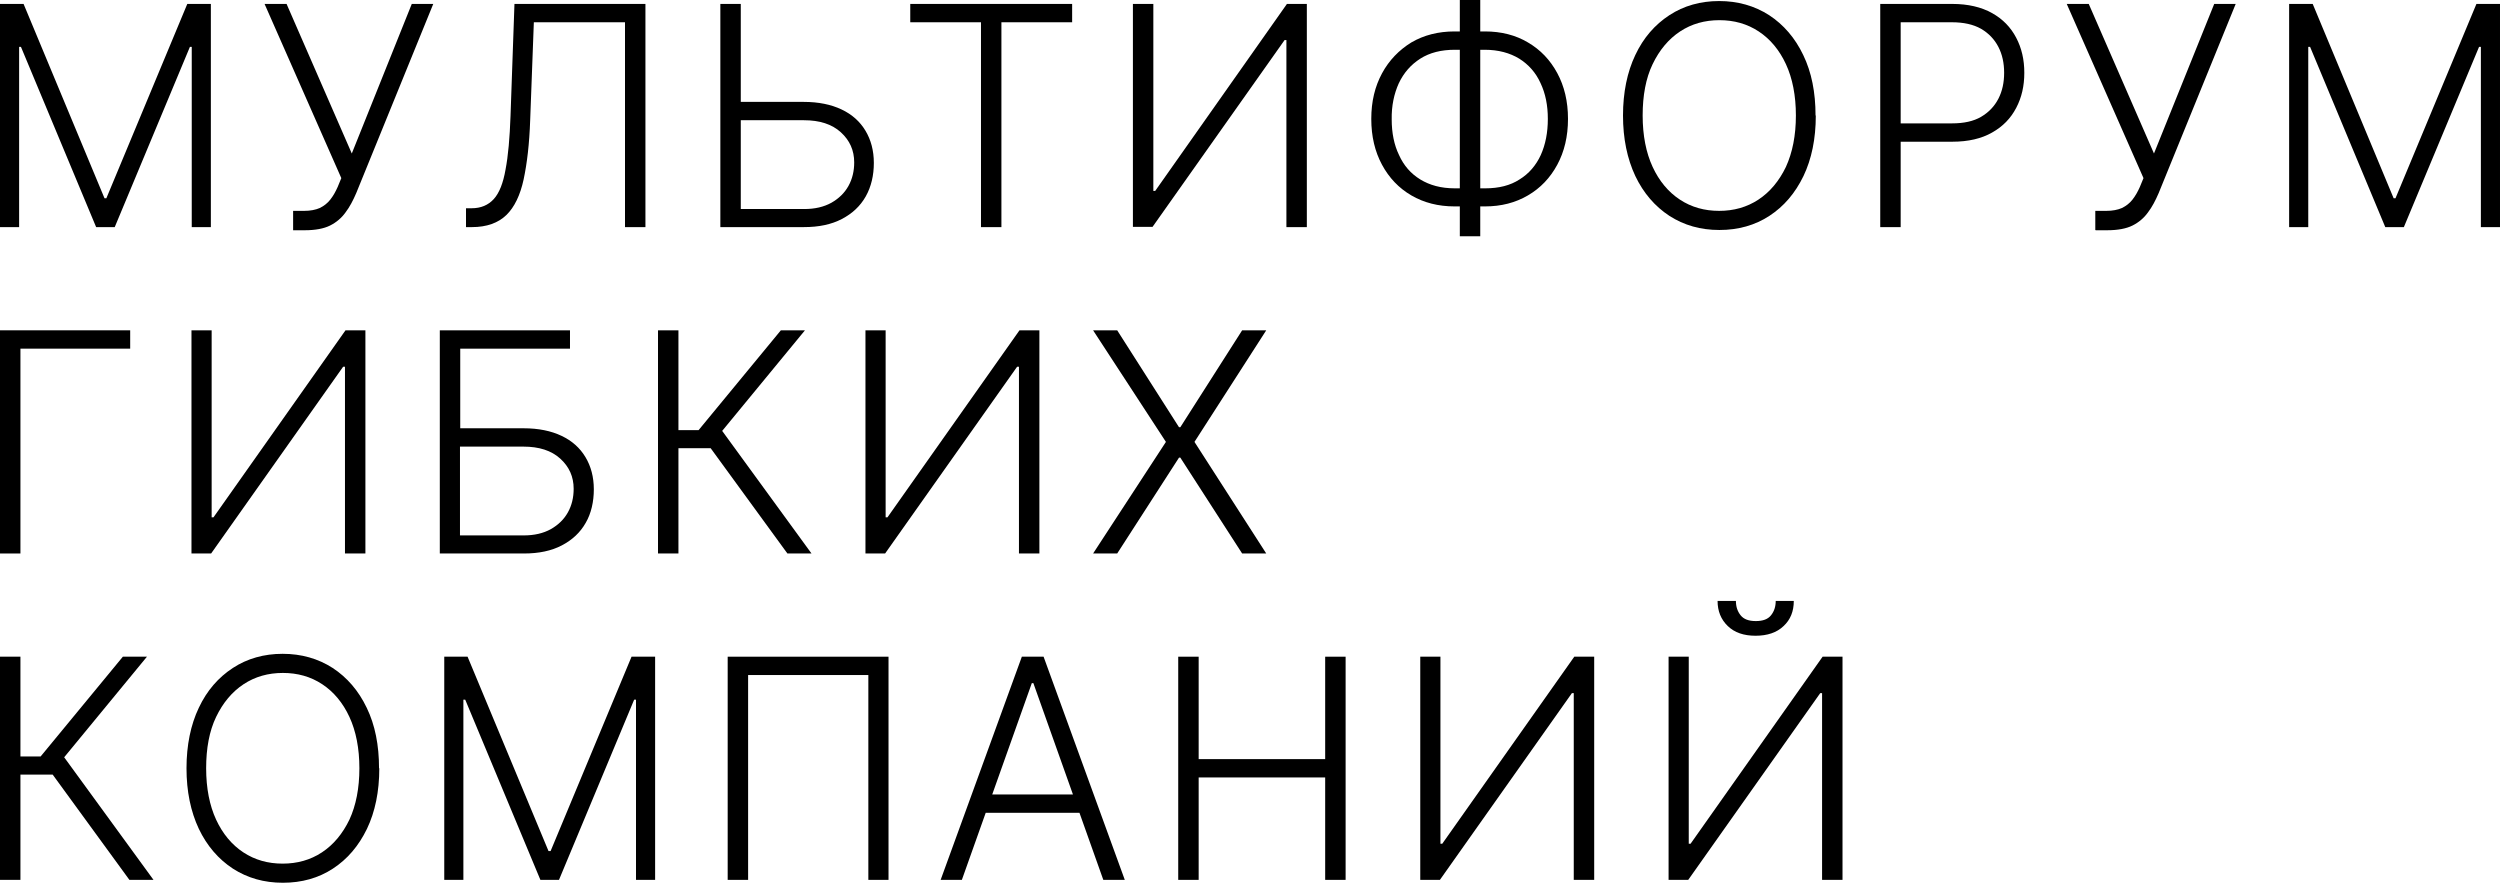 <?xml version="1.0" encoding="UTF-8"?> <svg xmlns="http://www.w3.org/2000/svg" id="_Слой_2" data-name="Слой 2" viewBox="0 0 95.44 33.71"><defs><style> .cls-1 { stroke-width: 0px; } </style></defs><g id="Layer_1" data-name="Layer 1"><g><path class="cls-1" d="M0,.15h.9l3.09,7.42h.07L7.15.15h.9v8.52h-.73V1.79h-.07l-2.87,6.88h-.71L.8,1.79h-.07v6.88h-.73V.15Z"></path><path class="cls-1" d="M11.19,8.78v-.73h.42c.24,0,.44-.04.6-.11.16-.08.29-.18.4-.32.11-.14.2-.3.28-.48l.14-.34L10.1.15h.84l2.49,5.71L15.72.15h.82l-2.94,7.22c-.12.28-.25.53-.41.74-.15.21-.35.38-.59.5-.24.12-.57.18-.96.18h-.45Z"></path><path class="cls-1" d="M17.79,8.67v-.72h.22c.35,0,.63-.12.84-.35.21-.23.36-.61.45-1.13.1-.52.16-1.2.19-2.05l.15-4.27h5v8.52h-.78V.85h-3.48l-.14,3.74c-.03.9-.12,1.65-.25,2.26-.13.6-.35,1.06-.66,1.36-.31.3-.75.46-1.31.46h-.24Z"></path><path class="cls-1" d="M28.05,3.89h2.63c.57,0,1.05.1,1.45.29.4.19.7.46.91.81.21.35.32.76.32,1.23s-.1.91-.31,1.28c-.21.37-.51.65-.91.86-.4.21-.88.31-1.45.31h-3.19V.15h.78v7.83h2.42c.41,0,.75-.08,1.04-.24.28-.16.5-.37.65-.64.15-.27.22-.57.22-.9,0-.46-.17-.84-.51-1.15-.34-.31-.81-.46-1.41-.46h-2.63v-.7Z"></path><path class="cls-1" d="M34.75.85V.15h6.18v.7h-2.7v7.82h-.78V.85h-2.7Z"></path><path class="cls-1" d="M43.26.15h.77v7.14h.07L49.13.15h.76v8.52h-.78V1.53h-.07l-5.04,7.13h-.75V.15Z"></path><path class="cls-1" d="M55.53,1.2h1.16c.62,0,1.17.14,1.64.42.48.28.85.67,1.12,1.17.27.5.41,1.08.41,1.75,0,.67-.14,1.25-.41,1.75-.27.5-.64.89-1.12,1.17-.48.28-1.02.42-1.64.42h-1.16c-.62,0-1.17-.14-1.65-.42-.48-.28-.85-.67-1.12-1.17-.27-.5-.41-1.08-.41-1.75s.14-1.24.41-1.74c.27-.5.65-.89,1.12-1.18.48-.28,1.03-.42,1.65-.42ZM55.54,1.9c-.52,0-.96.11-1.32.34-.36.23-.63.54-.82.94-.18.4-.28.86-.27,1.38,0,.51.09.97.28,1.36.18.4.45.71.81.93.36.22.79.34,1.32.34h1.16c.52,0,.96-.11,1.31-.34.36-.22.63-.54.81-.93.18-.4.27-.86.27-1.38s-.09-.97-.28-1.37c-.18-.4-.46-.71-.81-.93-.36-.22-.8-.34-1.32-.34h-1.15ZM56.51,0v9.02h-.78V0h.78Z"></path><path class="cls-1" d="M69.32,4.41c0,.89-.16,1.66-.47,2.31-.32.66-.75,1.16-1.3,1.52-.55.36-1.19.54-1.91.54s-1.35-.18-1.91-.54c-.55-.36-.99-.87-1.3-1.52-.31-.66-.47-1.43-.47-2.31s.16-1.66.47-2.31c.31-.66.75-1.16,1.3-1.52.55-.36,1.19-.54,1.9-.54s1.35.18,1.91.54c.55.36.99.87,1.3,1.52.32.66.47,1.43.47,2.31ZM68.56,4.41c0-.76-.13-1.42-.38-1.96-.25-.54-.6-.96-1.04-1.25-.44-.29-.94-.43-1.5-.43s-1.06.14-1.5.43c-.44.29-.79.71-1.05,1.25-.26.54-.38,1.2-.38,1.96s.13,1.42.38,1.96c.25.54.6.96,1.04,1.25.44.29.94.43,1.5.43s1.06-.14,1.5-.43c.44-.29.79-.71,1.05-1.25.25-.55.38-1.2.38-1.96Z"></path><path class="cls-1" d="M71.78,8.67V.15h2.75c.6,0,1.11.12,1.52.35.41.23.71.54.92.94.21.4.31.84.31,1.34s-.1.94-.31,1.34c-.21.4-.51.71-.92.94-.4.23-.91.35-1.51.35h-2.16v-.7h2.14c.45,0,.82-.08,1.11-.25.29-.17.51-.4.66-.69.15-.29.22-.62.22-.99s-.07-.7-.22-.99-.37-.52-.66-.69c-.3-.17-.67-.25-1.12-.25h-1.95v7.82h-.78Z"></path><path class="cls-1" d="M79.99,8.78v-.73h.42c.24,0,.44-.04.6-.11.16-.08.29-.18.4-.32.11-.14.2-.3.28-.48l.14-.34-2.93-6.65h.84l2.49,5.71,2.3-5.71h.82l-2.94,7.22c-.12.28-.25.53-.41.74-.15.21-.35.38-.59.5-.24.12-.57.18-.96.18h-.44Z"></path><path class="cls-1" d="M87.39.15h.9l3.09,7.42h.07l3.09-7.42h.9v8.52h-.73V1.79h-.07l-2.87,6.88h-.71l-2.87-6.88h-.07v6.88h-.73V.15Z"></path><path class="cls-1" d="M4.97,12.61v.7H.78v7.82h-.78v-8.52h4.97Z"></path><path class="cls-1" d="M7.31,12.61h.77v7.14h.07l5.04-7.14h.76v8.52h-.78v-7.13h-.07l-5.04,7.13h-.75v-8.52Z"></path><path class="cls-1" d="M16.79,21.13v-8.52h4.97v.7h-4.19v3.04h2.42c.57,0,1.05.1,1.45.29.4.19.7.46.91.81.21.35.32.76.32,1.23s-.1.92-.31,1.28c-.21.37-.51.65-.91.86-.4.21-.88.31-1.45.31h-3.19ZM17.57,20.44h2.42c.41,0,.75-.08,1.04-.24.28-.16.5-.37.65-.64.15-.27.22-.57.22-.9,0-.46-.17-.84-.51-1.15-.34-.31-.81-.46-1.41-.46h-2.42v3.39Z"></path><path class="cls-1" d="M30.06,21.13l-2.93-4.02h-1.23v4.02h-.78v-8.52h.78v3.81h.77l3.14-3.81h.92l-3.16,3.84,3.41,4.68h-.93Z"></path><path class="cls-1" d="M33.04,12.61h.77v7.14h.07l5.04-7.14h.76v8.52h-.78v-7.13h-.07l-5.04,7.13h-.75v-8.52Z"></path><path class="cls-1" d="M42.65,12.61l2.36,3.7h.05l2.36-3.7h.92l-2.74,4.26,2.74,4.26h-.92l-2.36-3.66h-.05l-2.36,3.66h-.92l2.78-4.26-2.78-4.26h.92Z"></path><path class="cls-1" d="M4.94,33.59l-2.93-4.02H.78v4.02h-.78v-8.52h.78v3.81h.77l3.14-3.81h.92l-3.16,3.84,3.41,4.68h-.93Z"></path><path class="cls-1" d="M14.48,29.33c0,.89-.16,1.66-.47,2.31-.32.66-.75,1.16-1.3,1.52-.55.36-1.19.54-1.91.54s-1.35-.18-1.91-.54c-.55-.36-.99-.87-1.3-1.52-.31-.66-.47-1.43-.47-2.31s.16-1.66.47-2.31c.31-.66.75-1.16,1.3-1.52.55-.36,1.19-.54,1.9-.54s1.35.18,1.91.54c.55.36.99.87,1.3,1.52.32.66.47,1.43.47,2.31ZM13.72,29.33c0-.76-.13-1.42-.38-1.96-.25-.54-.6-.96-1.04-1.25-.44-.29-.94-.43-1.5-.43s-1.06.14-1.5.43c-.44.29-.79.71-1.05,1.25-.26.54-.38,1.2-.38,1.96s.13,1.42.38,1.96c.25.54.6.96,1.04,1.25.44.29.94.43,1.5.43s1.06-.14,1.5-.43c.44-.29.79-.71,1.05-1.25.25-.54.38-1.2.38-1.96Z"></path><path class="cls-1" d="M16.95,25.07h.9l3.09,7.42h.08l3.09-7.42h.9v8.52h-.73v-6.88h-.07l-2.87,6.88h-.71l-2.87-6.88h-.07v6.88h-.73v-8.52Z"></path><path class="cls-1" d="M33.92,25.07v8.52h-.77v-7.82h-4.59v7.82h-.78v-8.52h6.14Z"></path><path class="cls-1" d="M36.72,33.59h-.81l3.1-8.52h.83l3.1,8.52h-.82l-2.67-7.51h-.06l-2.67,7.51ZM37.31,30.33h4.23v.7h-4.23v-.7Z"></path><path class="cls-1" d="M44.98,33.59v-8.52h.78v3.91h4.83v-3.91h.78v8.52h-.78v-3.91h-4.83v3.91h-.78Z"></path><path class="cls-1" d="M54.22,25.07h.77v7.14h.07l5.04-7.14h.76v8.52h-.78v-7.13h-.07l-5.04,7.13h-.75v-8.52Z"></path><path class="cls-1" d="M63.7,25.07h.77v7.14h.07l5.04-7.14h.76v8.52h-.78v-7.13h-.07l-5.04,7.13h-.75v-8.52ZM67.78,22.94h.7c0,.4-.13.72-.39.96-.26.25-.62.37-1.07.37s-.8-.12-1.06-.37c-.26-.25-.39-.57-.39-.96h.7c0,.22.06.4.18.55.12.15.31.22.58.22s.46-.07.58-.22c.12-.15.18-.33.18-.55Z"></path></g></g></svg> 
